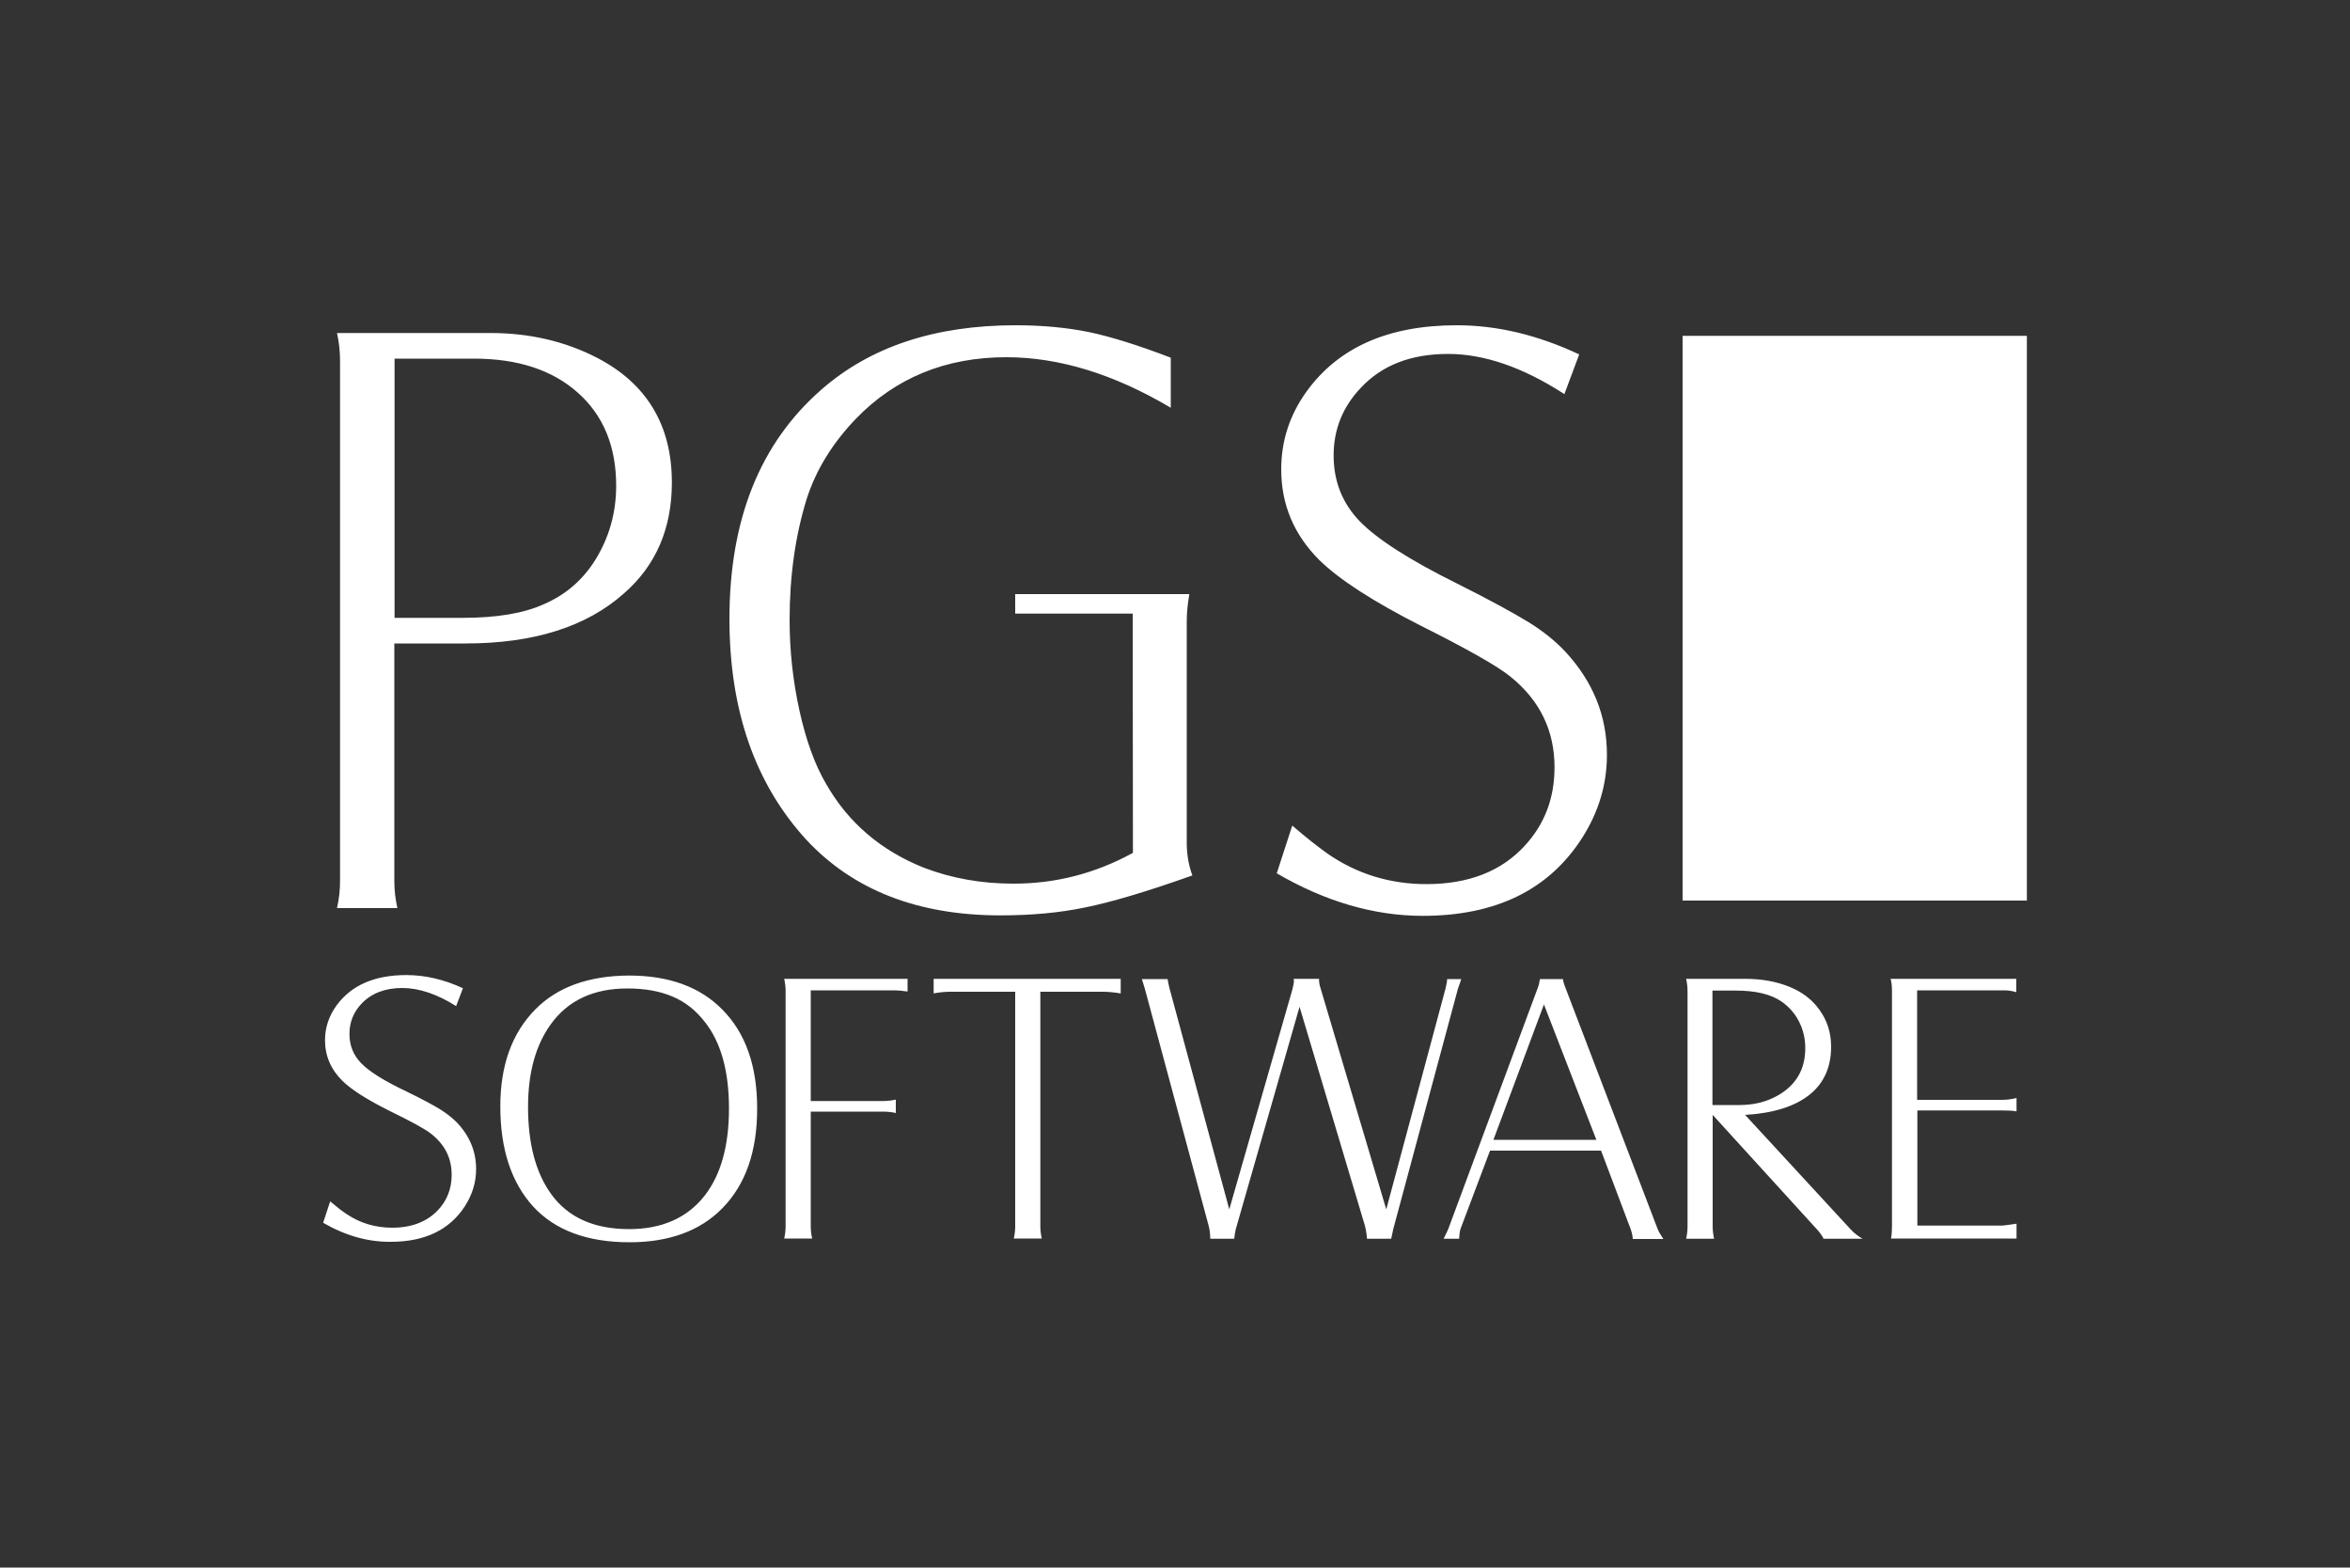 <?xml version="1.0" encoding="utf-8"?>
<!-- Generator: Adobe Illustrator 19.1.0, SVG Export Plug-In . SVG Version: 6.00 Build 0)  -->
<svg version="1.0" id="Layer_1" xmlns="http://www.w3.org/2000/svg" xmlns:xlink="http://www.w3.org/1999/xlink" x="0px" y="0px"
	 viewBox="0 0 1000 667" enable-background="new 0 0 1000 667" xml:space="preserve">
<rect x="0" y="0" width="1000" height="667" fill="#333333" stroke="none"/>
<path fill-rule="evenodd" clip-rule="evenodd" fill="#FFFFFF" d="M804.5,416.5h53.5v5.7c-1.6-0.5-3.3-0.8-5.1-0.8h-37.1v46.6h35.9
	c2.4,0,4.5-0.3,6.4-0.8l0,5.7c-1.5-0.3-3.6-0.4-6.2-0.4h-36v49h36.1c0.9-0.1,3-0.3,6.1-0.8l0,6.3h-53.4c0.3-1.8,0.4-3.6,0.4-5.2
	V421.8C805.1,419.6,804.9,417.8,804.5,416.5 M728.8,470.2h11.5c5.9,0,11.3-1.3,16.1-4c7.8-4.4,11.8-11.1,11.8-20.2
	c0-4.1-0.9-7.9-2.7-11.4c-1.8-3.5-4.3-6.3-7.5-8.5c-4.6-3.1-11-4.6-19.4-4.6h-9.9V470.2z M728.8,474.4v47.5c0,1.7,0.2,3.4,0.6,5.2
	h-11.9c0.4-1.8,0.6-3.5,0.6-5.2V421.7c0-1.7-0.2-3.4-0.6-5.2h25.1c7.2,0,13.6,1.2,19.1,3.5c5.1,2.1,9.3,5.2,12.4,9.5
	c3.4,4.6,5.1,9.9,5.1,15.9c0,8.7-3.1,15.6-9.3,20.5c-6.2,4.9-15.3,7.8-27.3,8.5l45,48.8c1.3,1.4,2.9,2.7,5,3.9H776
	c-0.6-1.3-1.7-2.8-3.2-4.4L728.8,474.4z M635.5,485h43.8L657,427.4L635.5,485z M634.1,489.5l-12.6,33.4c-0.3,0.9-0.5,2.3-0.6,4.2
	h-6.6c0.9-1.8,1.6-3.2,2-4.2l38.2-102.9c0.3-0.7,0.5-1.8,0.8-3.4h9.8c0.1,1.1,0.4,2,0.7,2.8l39.6,103.6c0.4,1,1.2,2.4,2.4,4.2h-13
	c-0.1-1.4-0.4-2.8-0.9-4.2l-12.6-33.4H634.1z M553,428.4l-27.1,94.5c-0.2,0.7-0.5,2.1-0.7,4.2H515c0-1.8-0.2-3.7-0.7-5.6l-27-100.3
	c-0.4-1.5-0.9-3-1.4-4.6h11c0,0.2,0,0.3,0,0.3c0,0.4,0.3,1.5,0.7,3.4l25.5,94.3l26.8-93.4c0.4-1.7,0.7-2.9,0.7-3.6
	c0-0.2,0-0.6-0.1-1.1h10.8c0,0.3,0,0.5,0,0.6c0,0.9,0.2,2.1,0.7,3.6l27.9,93.9l25.2-93.9c0.4-1.7,0.7-3.1,0.7-4.1h6
	c-0.2,0.6-0.6,2-1.4,4.1l-27.5,102.2c-0.2,0.9-0.5,2.3-0.9,4.2h-10.3c-0.1-1.7-0.4-3.6-0.9-5.6L553,428.4z M397.4,416.5h79.5v6.2
	c-3.1-0.5-5.6-0.7-7.5-0.7h-26.7v99.8c0,1.7,0.2,3.4,0.6,5.2h-11.9c0.4-1.8,0.6-3.5,0.6-5.2V422h-27.5c-2.2,0-4.6,0.2-7.2,0.7V416.5
	z M333.7,416.5h52.5v5.4c-2-0.3-4.1-0.5-6.2-0.5H345v47.1h30.7c1.7,0,3.6-0.2,5.5-0.6v5.7c-1.6-0.4-3.5-0.6-5.7-0.6H345v48.8
	c0,1.7,0.2,3.4,0.6,5.2h-11.9c0.4-1.8,0.6-3.5,0.6-5.2V421.6C334.3,420,334.1,418.3,333.7,416.5z M267,420.6
	c-14.5,0-25.3,5.1-32.6,15.2c-6.5,9-9.7,20.7-9.7,35.2c0,15.5,3.2,27.8,9.7,36.9c7.2,10.1,18.3,15.1,33.3,15.1
	c14,0,24.8-4.8,32.2-14.3c6.9-8.9,10.3-21.3,10.3-37c0-15.9-3.4-28.2-10.3-36.9c-3.9-5-8.4-8.5-13.6-10.7
	C281,421.8,274.6,420.6,267,420.6z M267.6,415.1c17,0,30.3,4.8,39.8,14.5c9.9,10,14.8,24,14.8,42.1c0,18.2-4.9,32.3-14.8,42.4
	c-9.4,9.6-22.6,14.5-39.5,14.5c-18,0-31.7-5.1-41-15.2c-9.3-10.2-14-24.4-14-42.6c0-17.4,4.9-31.1,14.8-41.2
	C237,420.1,250.3,415.2,267.6,415.1z M137.5,520.3l3-9.1c2.7,2.3,5,4.1,7,5.4c5.8,3.9,12.3,5.8,19.4,5.8c8.2,0,14.7-2.5,19.4-7.4
	c3.9-4.1,5.9-9.2,5.9-15.1c0-7.1-2.9-12.9-8.8-17.5c-2.5-2-8.4-5.2-17.8-9.8c-9.2-4.6-15.9-8.8-19.8-12.6c-5-4.9-7.5-10.7-7.5-17.4
	c0-5.4,1.7-10.4,5-14.9c6.3-8.5,16.1-12.8,29.6-12.8c7.9,0,15.9,1.8,24.1,5.6l-2.9,7.6c-8.1-5.1-15.8-7.7-22.9-7.7
	c-7.3,0-13,2.2-17.2,6.5c-3.5,3.6-5.3,8-5.3,13c0,5,1.7,9.2,5.1,12.6c3.4,3.5,9.8,7.5,19.3,12c6.4,3.1,11,5.6,14,7.4
	c2.9,1.8,5.3,3.7,7.3,5.7c5.4,5.7,8.2,12.3,8.2,19.8c0,5.7-1.6,10.9-4.8,15.9c-6.5,10-17,15.1-31.5,15.1
	C156.6,528.5,147,525.8,137.5,520.3z M543.3,371.6l6.6-20.3c5.8,5,10.9,9,15.1,12c12.5,8.6,26.5,12.9,42,12.9
	c17.8,0,31.8-5.4,41.8-16.3c8.5-9.2,12.7-20.3,12.7-33.4c0-15.7-6.3-28.6-18.9-38.7c-5.3-4.3-18.1-11.6-38.3-21.7
	c-20-10.2-34.3-19.4-42.9-27.8c-10.8-10.8-16.2-23.6-16.2-38.6c0-12.1,3.6-23.1,10.7-33c13.6-18.9,34.9-28.3,64-28.3
	c17.1,0,34.4,4.1,52.1,12.4l-6.3,16.9c-17.6-11.4-34.1-17.1-49.5-17.1c-15.8,0-28.2,4.8-37.2,14.5c-7.6,8-11.5,17.6-11.5,28.7
	c0,11,3.7,20.3,11.1,28c7.4,7.6,21.2,16.5,41.6,26.6c13.8,6.9,23.8,12.4,30.2,16.3c6.3,3.9,11.5,8.1,15.8,12.7
	c11.7,12.7,17.6,27.2,17.6,43.8c0,12.5-3.5,24.2-10.4,35.1c-14.1,22.2-36.7,33.4-68,33.4C584.7,389.7,563.9,383.6,543.3,371.6
	 M167.8,262.9h29.1c14.4,0,25.9-1.9,34.5-5.8c9.3-4,16.7-10.4,22-19c5.8-9.4,8.8-19.9,8.8-31.4c0-16.7-5.4-29.9-16.3-39.6
	c-10.9-9.7-25.6-14.5-44.2-14.5l-33.8,0V262.9z M431.9,252.8l74.2,0c-0.7,4-1.1,7.9-1.1,11.5v95c0.1,4.8,0.9,9.2,2.4,13.2
	c-19.4,6.9-34.6,11.4-45.5,13.6c-11,2.3-23,3.4-36.2,3.4c-35.2,0-62.7-10.8-82.6-32.2c-21.8-23.8-32.7-55.1-32.7-94
	c0-42.2,13-74.7,39.1-97.5c20.9-18.3,48.4-27.4,82.7-27.4c11.4,0,21.8,1,31.2,2.9c9.4,2,21,5.6,34.8,10.9v21.3
	c-24.1-14.3-47.5-21.5-70-21.5c-25.8,0-47.2,8.8-64,26.2c-9.9,10.3-16.9,21.6-20.9,34c-4.8,15.4-7.3,32.7-7.3,51.6
	c0,13,1.4,25.9,4.2,38.6c2.8,12.7,6.6,23.1,11.3,31.1c9.4,16.5,23.3,28.4,41.6,35.7c11.7,4.5,24.4,6.8,38.2,6.8
	c17.9,0,34.7-4.3,50.8-13.1l-0.1-101.8h-50V252.8z M167.8,273.8v101c0,3.8,0.4,7.7,1.3,11.6l-25.7,0c0.9-3.9,1.3-7.8,1.3-11.6V153.6
	c0-3.9-0.4-7.8-1.3-11.9h65.3c16.6,0,31.6,3.5,45.1,10.4c21.4,11,32.1,28.8,32.1,53.2c0,19.6-6.8,35.4-20.5,47.3
	c-15.9,14.1-38.3,21.2-67.3,21.2H167.8z M716,383.2h146.5V142.9H716V383.2z"/>
</svg>
